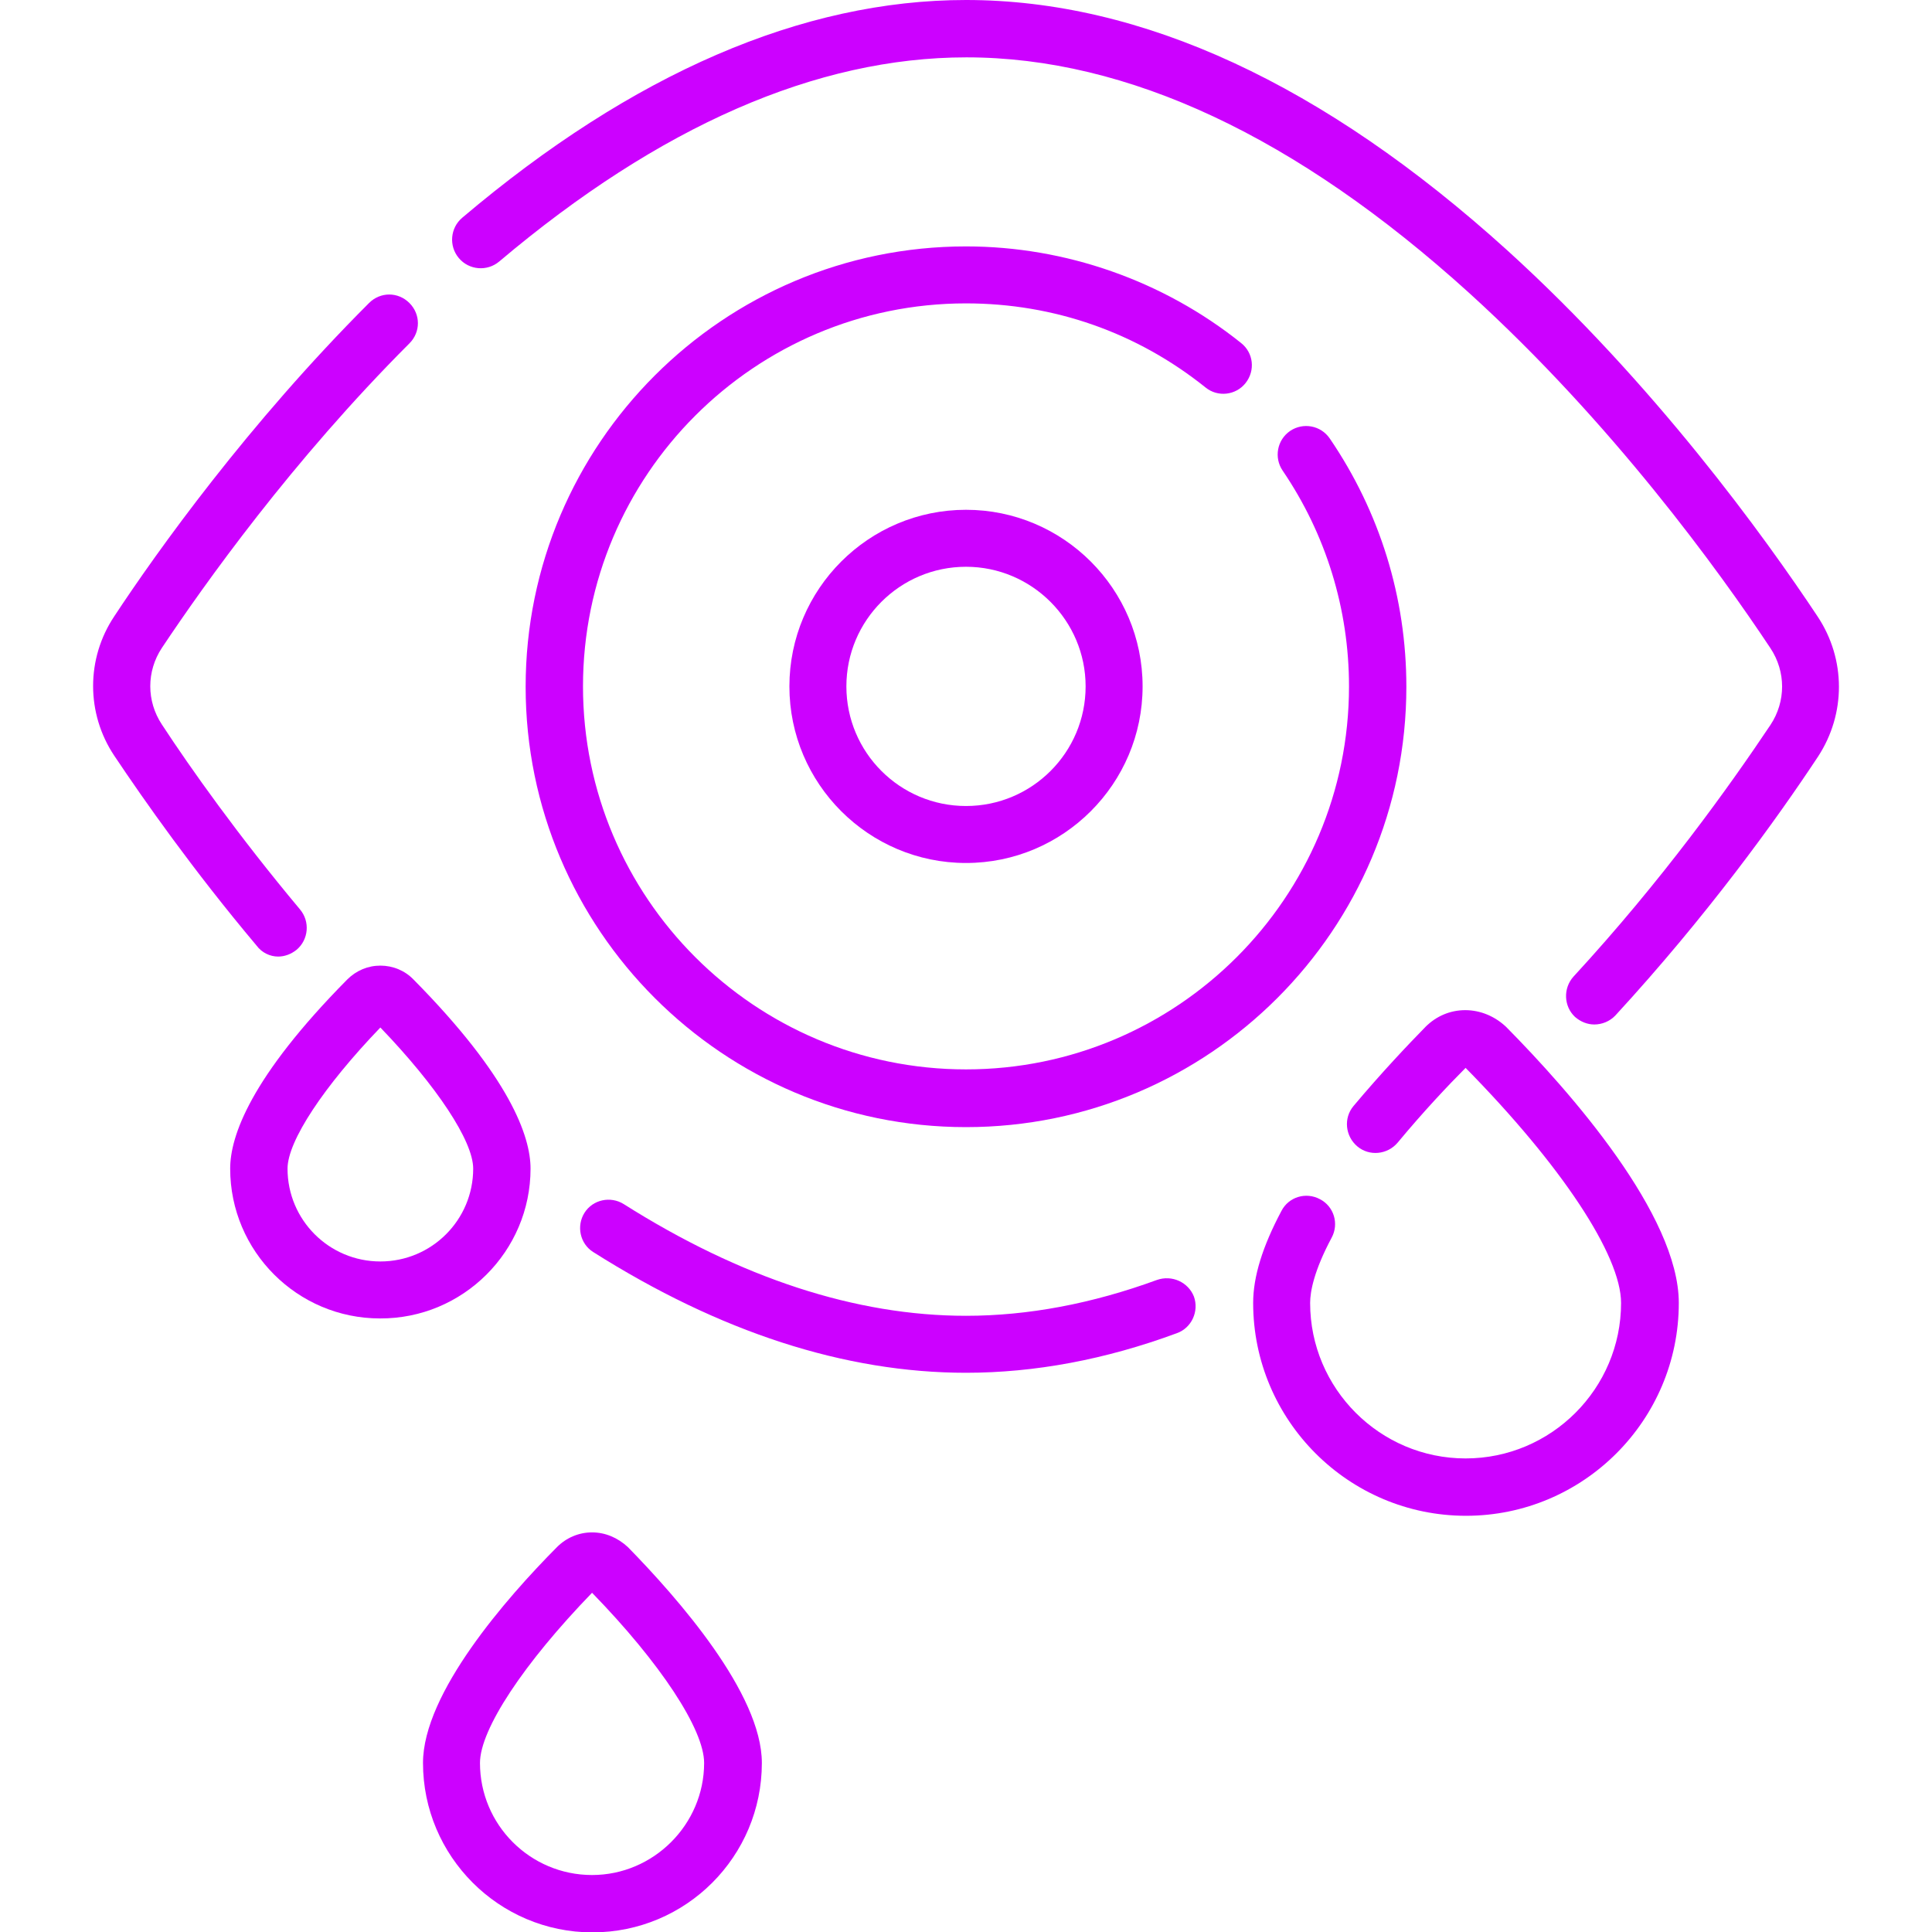 <?xml version="1.0" encoding="utf-8"?>
<!-- Generator: Adobe Illustrator 28.1.0, SVG Export Plug-In . SVG Version: 6.00 Build 0)  -->
<svg version="1.1" id="Capa_1" xmlns="http://www.w3.org/2000/svg" xmlns:xlink="http://www.w3.org/1999/xlink" x="0px" y="0px"
	 width="512px" height="512px" viewBox="0 0 512 512" style="enable-background:new 0 0 512 512;" xml:space="preserve">
<style type="text/css">
	.st0{fill:#CC01FF;}
</style>
<g>
	<path class="st0" d="M481.7,163.4c-14-21.1-43.3-61.7-82.3-97.1C350.8,22.3,302.6,0,256,0c-43.3,0-88.3,19.4-133.5,57.7
		c-3.2,2.7-3.6,7.5-0.9,10.7c2.7,3.2,7.5,3.6,10.7,0.9c42.5-35.9,84.1-54.1,123.8-54.1c42.7,0,87.5,21,133.2,62.4
		c37.8,34.3,66.3,73.7,79.9,94.2c4.1,6.2,4.1,14.1,0,20.3c-10.9,16.3-28.7,41.2-52.2,66.7c-2.8,3.1-2.6,7.9,0.4,10.7
		c1.5,1.3,3.3,2,5.1,2c2,0,4.1-0.8,5.6-2.4c24.2-26.3,42.6-51.8,53.7-68.6C489.2,189.2,489.2,174.7,481.7,163.4L481.7,163.4z"/>
	<path class="st0" d="M73.7,253.5c1.7,0,3.4-0.6,4.9-1.8c3.2-2.7,3.6-7.5,0.9-10.7c-16.4-19.6-29-37.4-36.6-49
		c-4.1-6.2-4.1-14.1,0-20.3c11.2-16.8,34.5-49.6,65.6-80.7c3-3,3-7.7,0-10.7c-3-3-7.7-3-10.7,0c-32,32-56.1,65.7-67.5,83
		c-7.5,11.2-7.5,25.8,0,37c7.9,11.8,20.8,30.2,37.7,50.3C69.4,252.5,71.6,253.5,73.7,253.5L73.7,253.5z"/>
	<path class="st0" d="M306.6,339.2c-17.2,6.3-34.2,9.5-50.6,9.5c-29.2,0-59.7-10-90.7-29.6c-3.5-2.2-8.2-1.2-10.4,2.3
		c-2.2,3.5-1.2,8.2,2.3,10.4c33.5,21.2,66.7,32,98.8,32c18.2,0,37-3.5,55.9-10.5c3.9-1.4,5.9-5.8,4.5-9.7
		C314.9,339.8,310.6,337.8,306.6,339.2L306.6,339.2z"/>
	<path class="st0" d="M330.1,101.5c2.6-3.3,2.1-8-1.2-10.6c-20.6-16.5-46.5-25.6-72.9-25.6c-64.3,0-116.7,52.3-116.7,116.7
		c0,64.3,52.3,116.7,116.7,116.7s116.7-52.3,116.7-116.7c0-23.6-7-46.3-20.3-65.8c-2.4-3.5-7.1-4.3-10.5-2c-3.5,2.4-4.3,7.1-2,10.5
		c11.5,16.9,17.6,36.7,17.6,57.2c0,56-45.5,101.5-101.5,101.5s-101.5-45.5-101.5-101.5S200,80.4,256,80.4c23.3,0,45.3,7.7,63.5,22.3
		C322.7,105.3,327.5,104.8,330.1,101.5z"/>
	<path class="st0" d="M209.2,181.9c0,25.8,21,46.8,46.8,46.8s46.8-21,46.8-46.8s-21-46.8-46.8-46.8S209.2,156.1,209.2,181.9
		L209.2,181.9z M287.7,181.9c0,17.5-14.2,31.7-31.7,31.7s-31.7-14.2-31.7-31.7s14.2-31.7,31.7-31.7S287.7,164.5,287.7,181.9
		L287.7,181.9z"/>
	<path class="st0" d="M388.3,267.7c-4,0-7.7,1.6-10.5,4.4c-4.7,4.8-11.8,12.3-19.1,21c-2.7,3.2-2.2,8,1,10.7c3.2,2.7,8,2.2,10.7-1
		c6.8-8.2,13.5-15.3,18-19.8c25.4,25.8,41.2,49.7,41.2,62.3c0,22.7-18.5,41.2-41.2,41.2s-41.2-18.5-41.2-41.2c0-3,1-8.5,5.7-17.3
		c2-3.7,0.6-8.3-3.1-10.2c-3.7-2-8.3-0.6-10.2,3.1c-5,9.4-7.5,17.4-7.5,24.4c0,31.1,25.3,56.4,56.4,56.4s56.4-25.3,56.4-56.4
		c0-23.3-28.7-55.9-45.8-73.2C396.1,269.3,392.3,267.7,388.3,267.7L388.3,267.7z"/>
	<path class="st0" d="M140.6,309.7c0-8.5-5.4-24.2-31-50.1c-2.3-2.4-5.5-3.7-8.8-3.7c-3.3,0-6.4,1.3-8.8,3.7
		c-25.6,25.9-31,41.5-31,50.1c0,21.9,17.8,39.7,39.7,39.7C122.7,349.5,140.6,331.6,140.6,309.7z M100.8,334.3
		c-13.6,0-24.6-11-24.6-24.6c0-7.3,9.6-21.8,24.6-37.4c15,15.6,24.6,30.1,24.6,37.4C125.4,323.3,114.4,334.3,100.8,334.3z"/>
	<path class="st0" d="M156.9,406.1c-3.5,0-6.8,1.4-9.3,3.9c-13.3,13.4-35.5,38.7-35.5,57.2c0,24.7,20.1,44.9,44.9,44.9
		s44.9-20.1,44.9-44.9c0-18.4-22.3-43.7-35.5-57.2C163.7,407.5,160.4,406.1,156.9,406.1L156.9,406.1z M156.9,496.9
		c-16.4,0-29.7-13.3-29.7-29.7c0-8.9,11.6-26.4,29.7-45.1c18.1,18.6,29.7,36.2,29.7,45.1C186.6,483.5,173.2,496.9,156.9,496.9z"/>
</g>
</svg>
